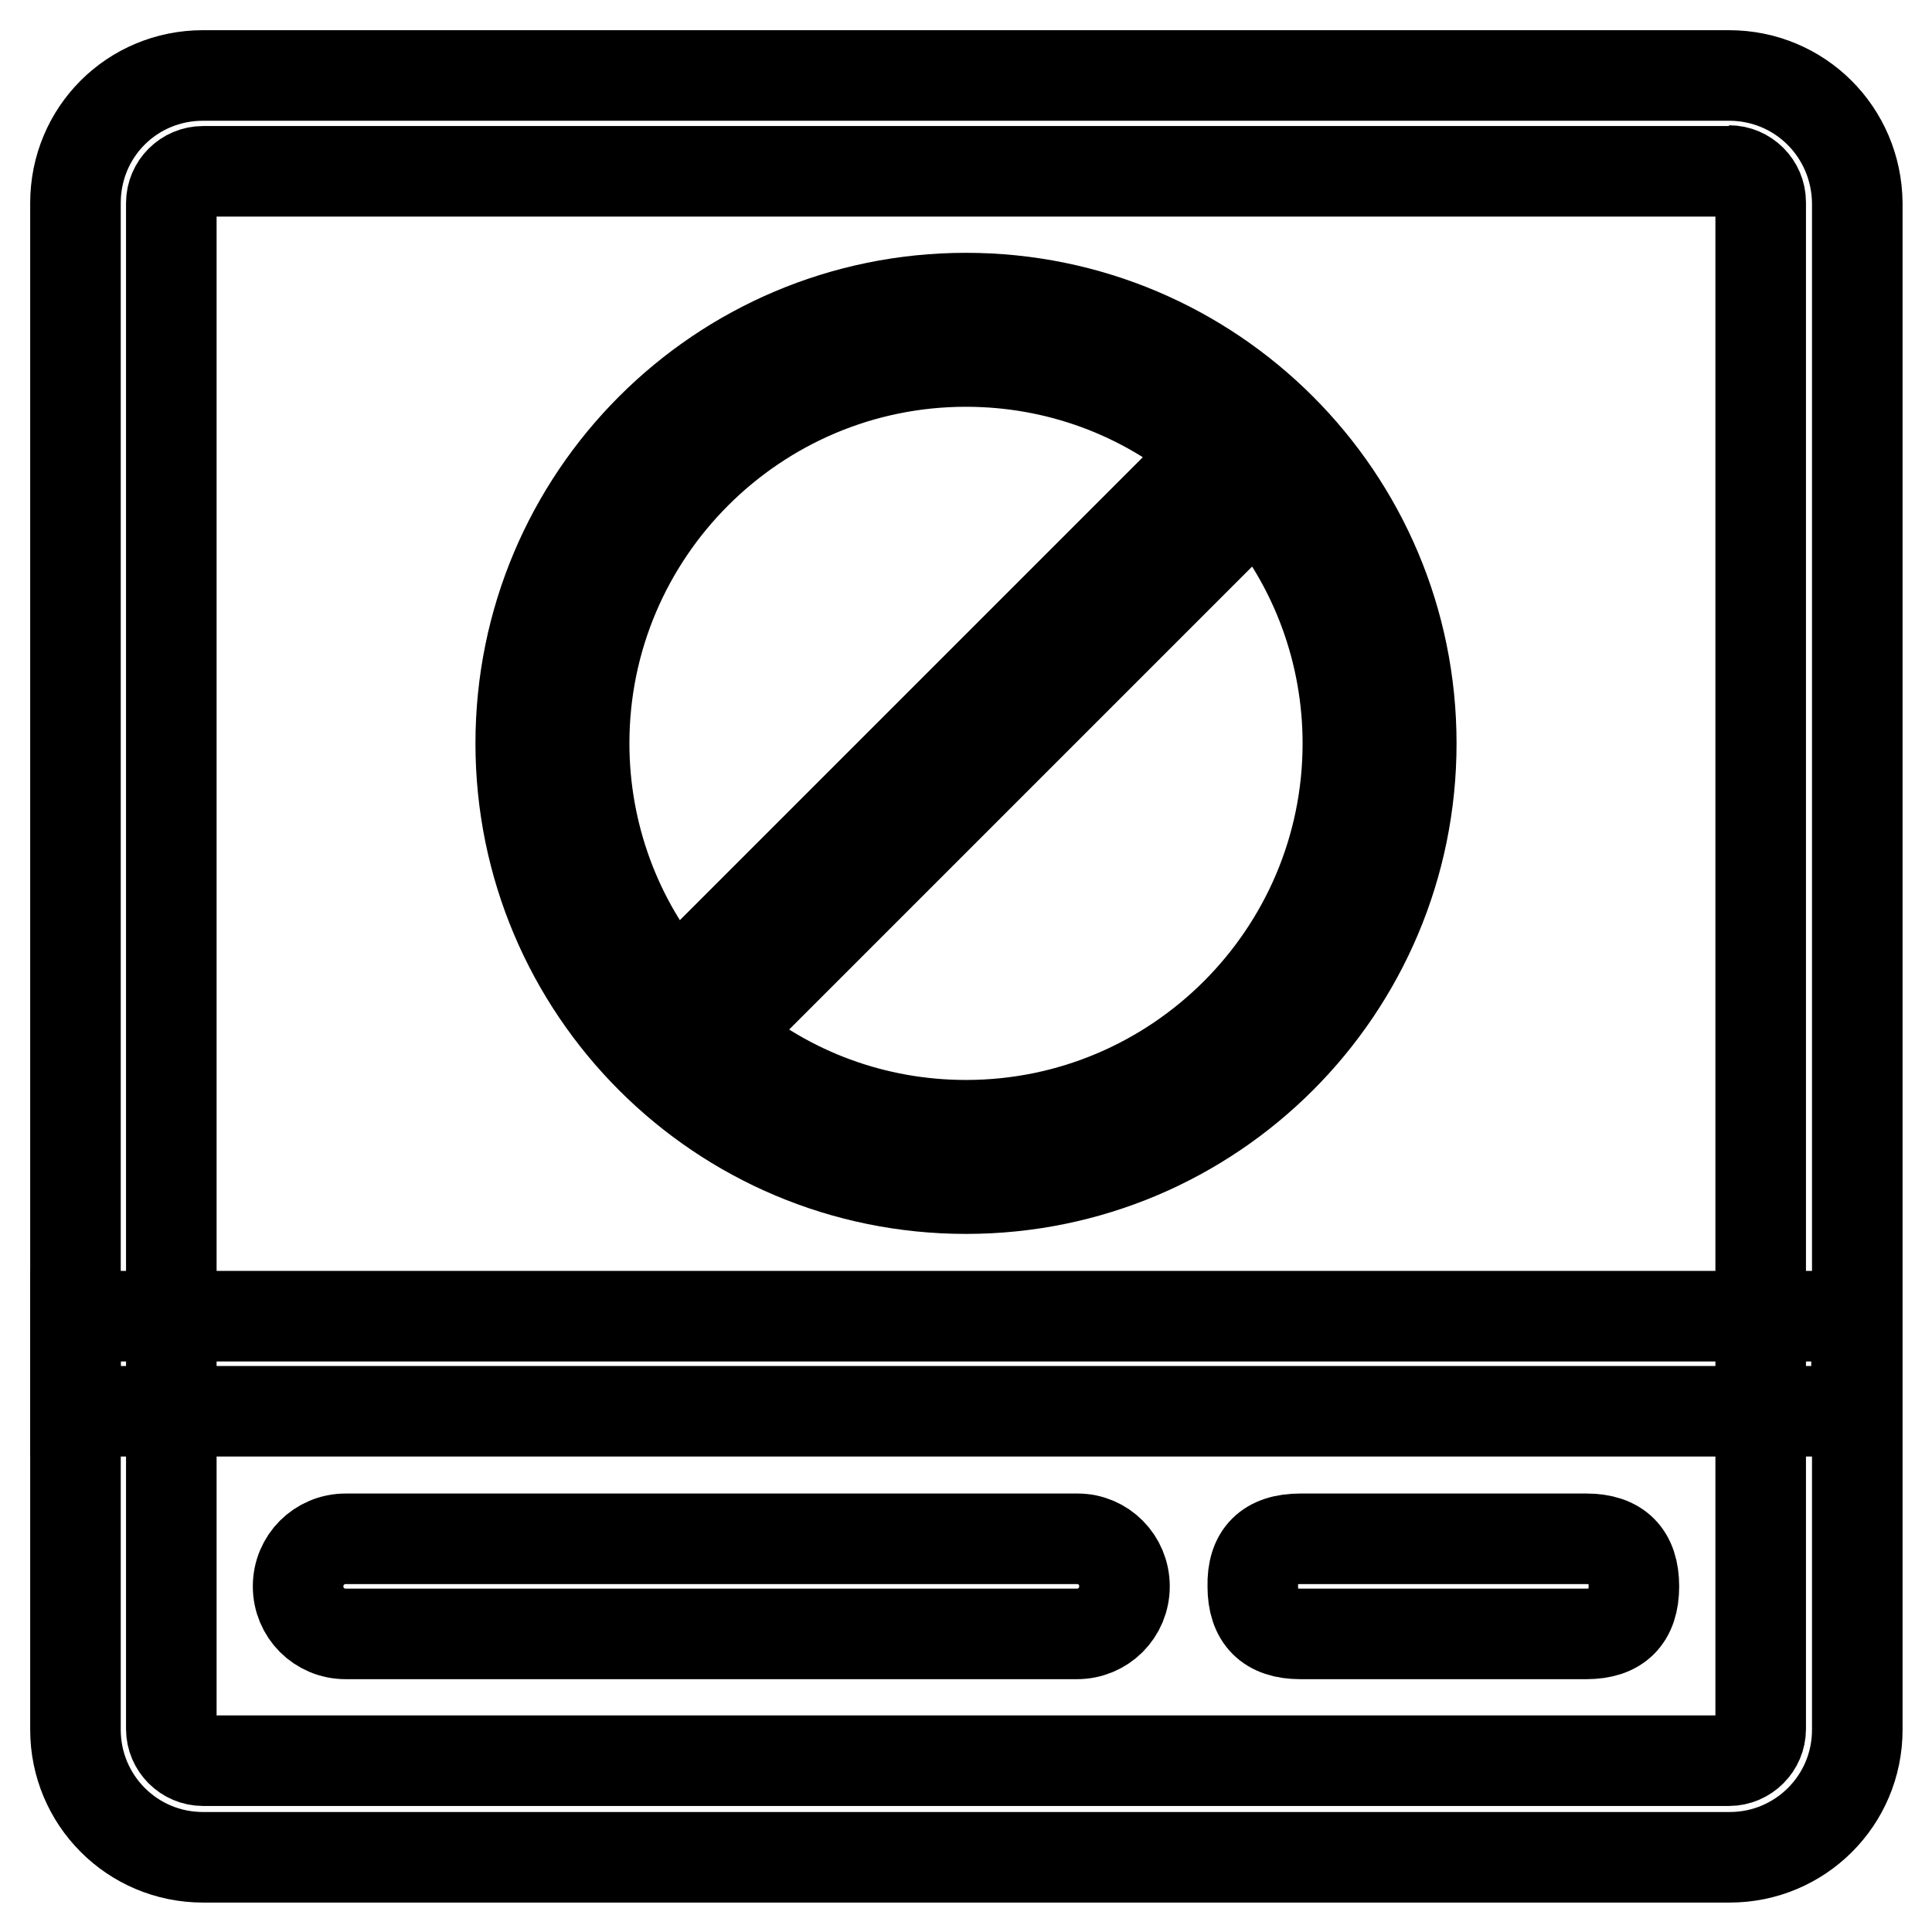 <?xml version="1.0" encoding="utf-8"?>
<!-- Svg Vector Icons : http://www.onlinewebfonts.com/icon -->
<!DOCTYPE svg PUBLIC "-//W3C//DTD SVG 1.1//EN" "http://www.w3.org/Graphics/SVG/1.1/DTD/svg11.dtd">
<svg version="1.1" xmlns="http://www.w3.org/2000/svg" xmlns:xlink="http://www.w3.org/1999/xlink" x="0px" y="0px" viewBox="0 0 256 256" enable-background="new 0 0 256 256" xml:space="preserve">
<g> <path stroke-width="12" fill-opacity="0" stroke="#000000"  d="M229.1,22.6c2.3,0,4.2,1.9,4.2,4.2v202.3c0,2.3-1.9,4.2-4.2,4.2H26.9c-2.3,0-4.2-1.9-4.2-4.2V26.9 c0-2.3,1.9-4.2,4.2-4.2H229.1 M229.1,10H26.9C17.5,10,10,17.5,10,26.9v202.3c0,9.3,7.5,16.9,16.9,16.9h202.3 c9.3,0,16.9-7.5,16.9-16.9V26.9C246,17.5,238.5,10,229.1,10z"/> <path stroke-width="12" fill-opacity="0" stroke="#000000"  d="M246,174.4H10V187h236V174.4z M142.8,203.9H45.8c-3.5,0-6.3,2.8-6.3,6.3s2.8,6.3,6.3,6.3h96.9 c3.5,0,6.3-2.8,6.3-6.3S146.2,203.9,142.8,203.9z M128,39.5c-32.6,0-59,26.4-59,59c0,32.6,26.4,59,59,59c32.6,0,59-26.4,59-59 C187,65.9,160.6,39.5,128,39.5z M128,47.9c12,0,23.5,4.2,32.6,12l-71.2,71.2c-7.8-9.1-12-20.7-12-32.6 C77.4,70.6,100.1,47.9,128,47.9z M128,149.1c-12,0-23.5-4.2-32.6-12l71.2-71.2c7.8,9.1,12,20.7,12,32.6 C178.6,126.4,155.9,149.1,128,149.1z"/> <path stroke-width="12" fill-opacity="0" stroke="#000000"  d="M172.3,203.9h37.9c4.2,0,6.3,2.1,6.3,6.3l0,0c0,4.2-2.1,6.3-6.3,6.3h-37.9c-4.2,0-6.3-2.1-6.3-6.3l0,0 C165.9,206,168,203.9,172.3,203.9z"/></g>
</svg>